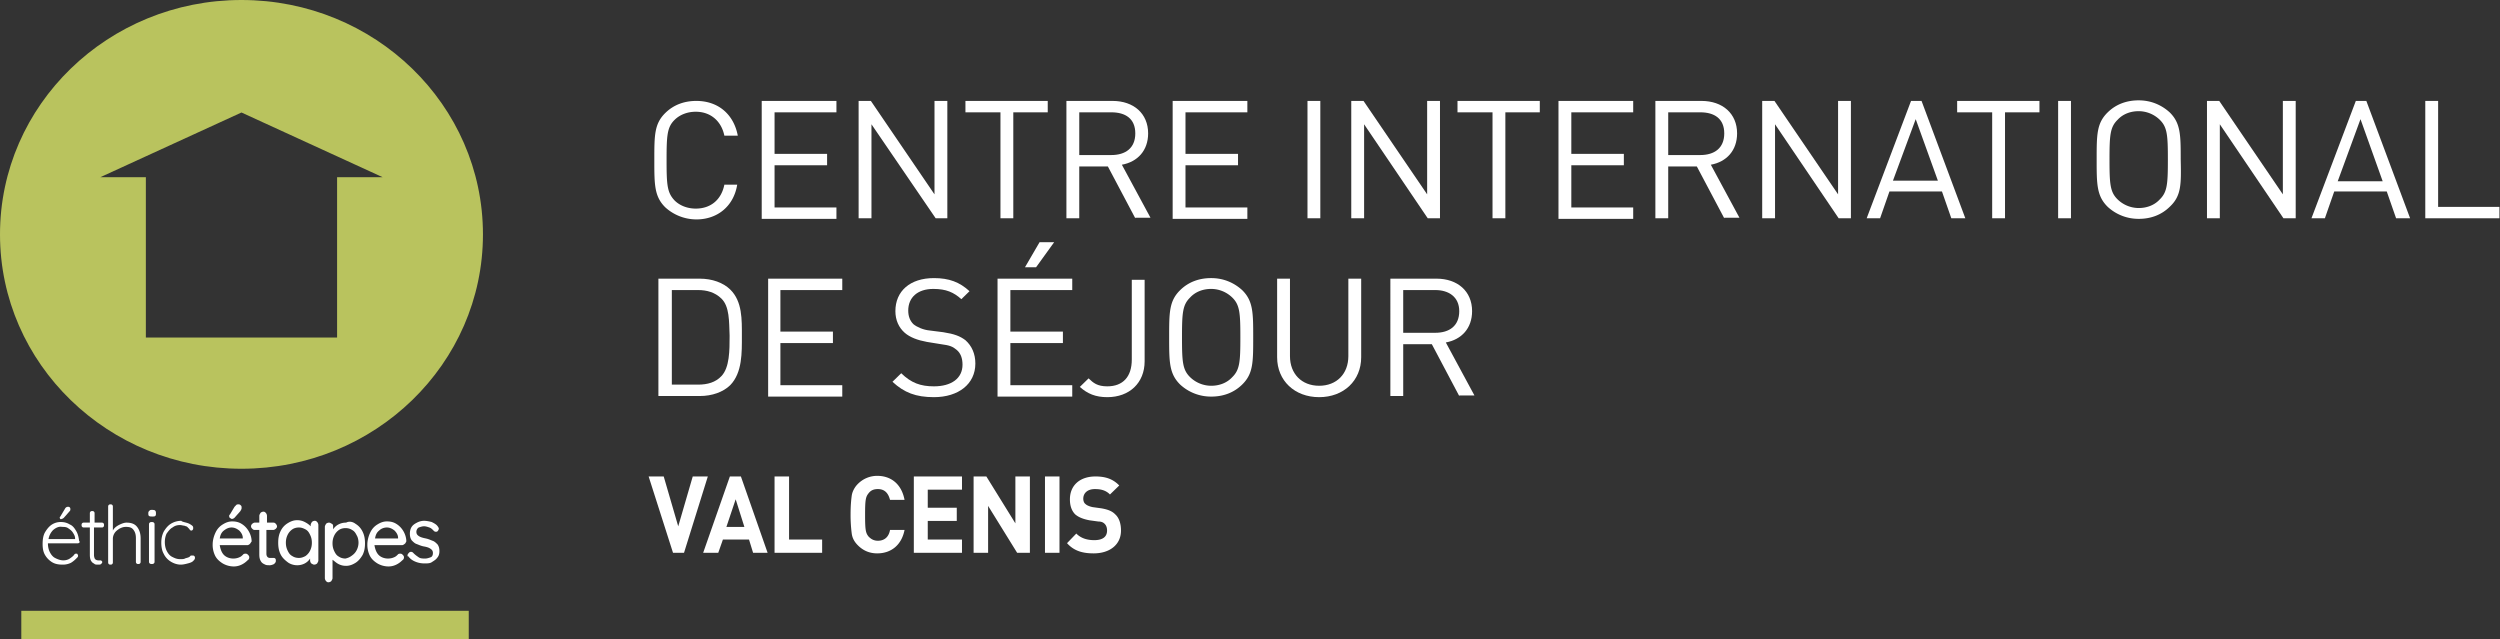 <svg width="352" height="90" xmlns="http://www.w3.org/2000/svg"><rect width="100%" height="100%" fill="#333333" stroke="none"/><g fill="none" fill-rule="evenodd"><path d="M34 66C15.222 66 0 51.225 0 33S15.222 0 34 0s34 14.775 34 33-15.222 33-34 33zm0-50.16l-19.87 9.108h6.407V47.52h26.926V24.948h6.407L34 15.84z" fill="#B9C35E"/><g fill="#FFF"><path d="M98.045 30.894a6.534 6.534 0 01-4.356-1.685c-1.561-1.524-1.561-3.208-1.561-6.657 0-3.53 0-5.134 1.561-6.658 1.151-1.123 2.63-1.684 4.356-1.684 3.041 0 5.26 1.845 5.836 4.893h-1.89c-.412-2.006-1.891-3.37-4.028-3.37-1.15 0-2.219.402-2.959 1.124-1.068 1.042-1.15 2.165-1.15 5.695 0 3.529.082 4.572 1.15 5.695.74.722 1.809 1.123 2.96 1.123 2.136 0 3.615-1.284 4.026-3.37h1.808c-.493 3.049-2.794 4.894-5.753 4.894zm9.205-.161V14.21h10.52v1.604h-8.712v5.855h7.397v1.605h-7.397v5.935h8.712v1.605h-10.52zm24.492 0l-9.04-13.235v13.235h-1.809V14.21h1.726l8.958 13.154V14.21h1.808v16.523zm10.93-14.919v14.92h-1.808v-14.92h-4.93V14.21h11.587v1.604z"/><path d="M159.85 30.733l-3.864-7.299h-4.027v7.3h-1.808V14.21h6.493c2.959 0 5.013 1.764 5.013 4.572 0 2.406-1.48 4.01-3.698 4.411l4.027 7.46h-2.137v.08zm-3.37-14.92h-4.52v6.017h4.52c1.972 0 3.37-.963 3.37-3.048 0-2.086-1.398-2.968-3.37-2.968z" fill-rule="nonzero"/><path d="M165.11 30.733V14.21h10.519v1.604h-8.712v5.855h7.397v1.605h-7.397v5.935h8.712v1.605h-10.52zm18.984 0V14.21h1.808v16.523zm16.93 0l-8.958-13.235v13.235h-1.808V14.21h1.726l8.958 13.154V14.21h1.808v16.523zm10.931-14.919v14.92h-1.808v-14.92h-4.931V14.21h11.588v1.604zm7.479 14.919V14.21h10.52v1.604h-8.712v5.855h7.397v1.605h-7.397v5.935h8.712v1.605h-10.52z"/><path d="M242.775 30.733l-3.863-7.299h-4.027v7.3h-1.808V14.21h6.493c2.958 0 5.013 1.764 5.013 4.572 0 2.406-1.48 4.01-3.698 4.411l4.027 7.46h-2.137v.08zm-3.37-14.92h-4.52v6.017h4.52c1.973 0 3.37-.963 3.37-3.048 0-2.086-1.397-2.968-3.37-2.968z" fill-rule="nonzero"/><path d="M258.883 30.733l-8.958-13.235v13.235h-1.808V14.21h1.726l8.958 13.154V14.21h1.808v16.523z"/><path d="M274.745 30.733l-1.315-3.77h-7.397l-1.315 3.77h-1.89l6.246-16.523h1.48l6.164 16.523h-1.973zm-5.013-13.957l-3.205 8.663h6.328l-3.123-8.663z" fill-rule="nonzero"/><path d="M282.306 15.814v14.92h-1.808v-14.92h-4.931V14.21h11.588v1.604zm7.479 14.919V14.21h1.808v16.523z"/><path d="M305.483 29.13c-1.15 1.122-2.63 1.684-4.356 1.684a6.378 6.378 0 01-4.356-1.685c-1.562-1.524-1.562-3.208-1.562-6.657 0-3.53 0-5.134 1.562-6.658 1.15-1.123 2.63-1.685 4.356-1.685s3.205.642 4.356 1.685c1.561 1.524 1.561 3.208 1.561 6.658.082 3.529.082 5.133-1.561 6.657zm-1.397-12.273a4.281 4.281 0 00-2.96-1.203c-1.15 0-2.218.4-2.958 1.203-1.068 1.042-1.15 2.165-1.15 5.615 0 3.449.082 4.572 1.15 5.614a4.281 4.281 0 002.959 1.204c1.15 0 2.219-.402 2.959-1.204 1.068-1.042 1.15-2.165 1.15-5.614 0-3.45-.082-4.573-1.15-5.615z" fill-rule="nonzero"/><path d="M321.509 30.733l-8.958-13.235v13.235h-1.808V14.21h1.726l8.958 13.154V14.21h1.808v16.523z"/><path d="M337.37 30.733l-1.314-3.77h-7.397l-1.315 3.77h-1.89L331.7 14.21h1.48l6.163 16.523h-1.972zm-5.012-13.957l-3.206 8.744h6.329l-3.123-8.744z" fill-rule="nonzero"/><path d="M341.48 30.733V14.21h1.808v14.92h8.63v1.603z"/><path d="M102.812 54.235c-.986.963-2.548 1.524-4.274 1.524h-5.835V39.236h5.835c1.726 0 3.288.561 4.274 1.524 1.726 1.684 1.644 4.251 1.644 6.577 0 2.246.082 5.134-1.644 6.898zm-1.233-12.192c-.904-.882-2.054-1.203-3.287-1.203h-3.698v13.315h3.698c1.315 0 2.465-.32 3.287-1.203 1.15-1.203 1.15-3.61 1.15-5.695-.081-2.005 0-4.09-1.15-5.214z" fill-rule="nonzero"/><path d="M108.154 55.76V39.235h10.438v1.604h-8.712v5.855h7.397V48.3h-7.397v5.935h8.712v1.605h-10.438zm23.341.16c-2.548 0-4.191-.642-5.835-2.166l1.233-1.203c1.397 1.363 2.712 1.845 4.602 1.845 2.466 0 4.027-1.123 4.027-3.048 0-.883-.246-1.605-.822-2.086-.575-.481-.986-.641-2.219-.802l-1.972-.32c-1.315-.241-2.384-.642-3.123-1.284-.822-.722-1.315-1.765-1.315-3.048 0-2.808 2.054-4.652 5.424-4.652 2.137 0 3.616.561 5.013 1.844l-1.15 1.123c-1.069-.962-2.137-1.443-3.945-1.443-2.22 0-3.534 1.203-3.534 3.048 0 .802.246 1.443.74 1.925.493.4 1.397.802 2.3.882l1.891.24c1.562.241 2.383.562 3.123 1.124.904.802 1.397 1.925 1.397 3.288 0 2.888-2.383 4.733-5.835 4.733z"/><path d="M140.453 55.76V39.235h10.52v1.604h-8.712v5.855h7.397V48.3h-7.397v5.935h8.712v1.605h-10.52v-.08zm5.425-18.128h-1.562l2.055-3.53h2.054l-2.547 3.53z" fill-rule="nonzero"/><path d="M155.904 55.92c-1.643 0-2.794-.481-3.862-1.444l1.232-1.203c.658.641 1.233 1.123 2.63 1.123 2.22 0 3.452-1.364 3.452-3.77v-11.23h1.808v11.47c0 3.048-2.137 5.054-5.26 5.054z"/><path d="M174.89 54.155c-1.151 1.123-2.63 1.685-4.357 1.685a6.378 6.378 0 01-4.355-1.685c-1.562-1.524-1.562-3.208-1.562-6.657 0-3.53 0-5.134 1.562-6.658 1.15-1.123 2.63-1.684 4.355-1.684 1.726 0 3.206.641 4.356 1.684 1.562 1.524 1.562 3.208 1.562 6.658 0 3.529 0 5.133-1.562 6.657zm-1.398-12.272a4.281 4.281 0 00-2.959-1.203c-1.15 0-2.219.4-2.958 1.203-1.069 1.042-1.15 2.165-1.15 5.615 0 3.449.081 4.572 1.15 5.614a4.281 4.281 0 002.958 1.204c1.151 0 2.22-.402 2.96-1.204 1.067-1.042 1.15-2.165 1.15-5.614 0-3.45-.083-4.573-1.15-5.615z" fill-rule="nonzero"/><path d="M185.738 55.92c-3.452 0-5.918-2.326-5.918-5.615v-11.07h1.808v10.91c0 2.486 1.644 4.17 4.11 4.17 2.465 0 4.11-1.684 4.11-4.17v-10.91h1.807v11.07c0 3.289-2.465 5.615-5.917 5.615z"/><path d="M205.462 55.76l-3.862-7.3h-4.027v7.3h-1.809V39.235h6.493c2.959 0 5.014 1.764 5.014 4.572 0 2.406-1.48 4.01-3.699 4.411l4.027 7.46h-2.137v.08zm-3.37-14.92h-4.52v6.016h4.52c1.973 0 3.37-.963 3.37-3.048 0-2.005-1.479-2.968-3.37-2.968z" fill-rule="nonzero"/></g><g fill="#FFF"><path d="M96.311 77.83h-1.552l-3.432-10.745h2.124l2.043 7.023 2.043-7.023h2.124z"/><path d="M106.034 77.83l-.572-1.86h-3.677l-.653 1.86h-2.125l3.759-10.745h1.552l3.759 10.746h-2.043zm-2.451-7.53l-1.307 3.892h2.533l-1.226-3.892z" fill-rule="nonzero"/><path d="M109.057 77.83V67.086h2.043v8.884h4.657v1.862zm14.463.085c-1.144 0-2.043-.423-2.779-1.184-.49-.508-.735-1.016-.817-1.608a20.394 20.394 0 01-.163-2.708c0-1.184.082-2.03.163-2.623.082-.592.409-1.184.817-1.607A3.824 3.824 0 01123.52 67c1.96 0 3.431 1.185 3.84 3.385h-2.043c-.245-.931-.735-1.523-1.716-1.523-.572 0-.98.169-1.307.592-.409.508-.49.93-.49 3.046 0 2.115.081 2.538.49 3.046.327.339.735.592 1.307.592.98 0 1.553-.592 1.716-1.523h2.043c-.409 2.116-1.88 3.3-3.84 3.3zm5.147-.085V67.086h6.782v1.861h-4.821v2.539h4.085v1.861h-4.085v2.623h4.82v1.862h-6.78zm14.544 0l-4.085-6.6v6.6h-2.043V67.086h1.797l4.086 6.6v-6.6h2.043V77.83zm3.922 0V67.086h2.043V77.83zm6.863.085c-1.552 0-2.778-.338-3.758-1.438l1.307-1.354c.654.677 1.553.93 2.533.93 1.226 0 1.798-.507 1.798-1.353 0-.338-.082-.677-.327-.93-.164-.17-.409-.34-.899-.34l-1.226-.168c-.898-.17-1.552-.424-2.042-.847-.49-.507-.736-1.184-.736-2.115 0-1.946 1.39-3.215 3.595-3.215 1.39 0 2.452.338 3.35 1.269l-1.307 1.27c-.654-.678-1.47-.762-2.124-.762-1.062 0-1.634.592-1.634 1.353 0 .254.081.593.326.762.164.17.572.338.98.423l1.227.17c.98.168 1.552.422 1.96.845.572.508.818 1.354.818 2.285 0 2.03-1.635 3.215-3.84 3.215z"/></g><g fill="#FFF"><path d="M11.155 76.414c-.084.086-.167.086-.25.086H6.748c0 .429.083.857.25 1.2.166.343.415.686.748.857.332.172.748.343 1.164.343.332 0 .665-.086.914-.257.25-.172.5-.343.665-.6.084-.086.167-.086.25-.086.083 0 .166 0 .166.086.083.086.083.171.083.171 0 .086 0 .172-.083.257-.25.258-.499.515-.914.772a2.598 2.598 0 01-1.164.257c-.582 0-1.081-.086-1.497-.343a2.912 2.912 0 01-.997-1.028C6.083 77.7 6 77.186 6 76.586s.083-1.2.333-1.629c.249-.428.582-.857.997-1.114a2.292 2.292 0 011.247-.343c.416 0 .832.086 1.247.343.416.171.665.514.915.943.25.428.332.857.416 1.457.166 0 .083.086 0 .171zm-3.659-1.8a2.381 2.381 0 00-.665 1.286h3.742v-.086c0-.343-.167-.6-.333-.857s-.416-.428-.665-.6c-.25-.171-.582-.171-.831-.171-.416-.086-.832.085-1.248.428zm.998-1.543s-.083-.085-.083-.171c0-.086 0-.086.083-.171l.665-1.115a.455.455 0 01.416-.257c.083 0 .166 0 .25.086.082.086.082.171.082.257s0 .171-.083.257l-.831.943c-.083.086-.25.171-.333.171-.083.086-.166 0-.166 0z" fill-rule="nonzero"/><path d="M13.233 74.271v3.858c0 .257.083.514.166.6a.63.63 0 00.416.171h.332c.084 0 .084 0 .167.086.083.085.083.085.083.171 0 .086-.083.172-.166.257-.084.086-.25.086-.416.086-.166 0-.416 0-.499-.086-.083-.085-.332-.171-.416-.343-.166-.171-.249-.514-.249-.942V74.27h-.831c-.084 0-.167 0-.25-.085-.083-.086-.083-.172-.083-.257 0-.086 0-.172.083-.258.083-.085.166-.085.25-.085h.831V72.3c0-.086 0-.171.083-.257s.166-.086.25-.086c.083 0 .166 0 .249.086.083.086.083.171.083.257v1.286h.998c.083 0 .166 0 .25.085.082.086.082.172.082.258 0 .085 0 .171-.083.257-.083.085-.166.085-.25.085h-1.08zm6.069-.085c.333.428.499.943.499 1.628v3.257c0 .086 0 .172-.083.258-.083.085-.167.085-.25.085-.083 0-.166 0-.25-.085-.082-.086-.082-.172-.082-.258v-3.257c0-.514-.083-.857-.333-1.2-.25-.343-.582-.428-1.08-.428-.333 0-.583.085-.915.257-.25.171-.499.343-.665.6a1.48 1.48 0 00-.25.857v3.257c0 .086 0 .172-.083.257-.083.086-.166.086-.25.086-.082 0-.165 0-.249-.086-.083-.085-.083-.171-.083-.257v-7.8c0-.086 0-.171.083-.257.084-.086.167-.086.25-.086.083 0 .166 0 .25.086.082.086.082.171.082.257V74.7c.167-.343.5-.6.832-.771.332-.172.748-.343 1.08-.343.666 0 1.164.171 1.497.6z"/><path d="M20.98 72.643c-.098-.086-.098-.172-.098-.343v-.086c0-.171.097-.257.195-.343.098-.085.196-.085.392-.085.392 0 .49.171.49.428v.086c0 .171 0 .257-.098.343-.098.086-.196.086-.392.086s-.392 0-.49-.086zm.685 6.686c-.098.085-.196.085-.294.085-.098 0-.196 0-.294-.085-.098-.086-.098-.172-.098-.258v-5.228c0-.086 0-.172.098-.257.098-.086.196-.086.294-.086.098 0 .196 0 .294.086.098.085.098.171.098.257v5.228c0 .086 0 .172-.098.258z" fill-rule="nonzero"/><path d="M26.202 73.586c.333.085.5.171.749.343.249.171.249.257.249.428 0 .086 0 .172-.083.257-.083.086-.083.086-.166.086-.084 0-.167 0-.167-.086-.083 0-.083-.085-.166-.171l-.25-.257c-.083-.086-.249-.086-.415-.172-.166 0-.416-.085-.582-.085-.416 0-.748.085-1.08.342-.333.172-.583.515-.832.858-.166.342-.25.771-.25 1.2 0 .428.084.857.25 1.2.166.342.416.685.748.857.333.171.665.343 1.164.343.25 0 .499 0 .665-.086.166-.086.333-.086.499-.172.083 0 .166-.085.25-.171.082-.086.082-.086.166-.086h.166c.083 0 .166 0 .25.086.082.086.082.171.082.257 0 .172-.083.257-.249.429-.166.171-.416.257-.748.343-.333.085-.665.171-.998.171-.499 0-.998-.171-1.413-.429a2.576 2.576 0 01-.998-1.114c-.25-.428-.332-1.028-.332-1.543 0-.514.083-1.028.332-1.543.25-.428.582-.857.998-1.114a2.807 2.807 0 011.496-.428c0 .085.333.171.665.257z"/><path d="M35.181 76.586c-.083.085-.25.171-.332.171H30.94c.083.514.25 1.029.582 1.372.333.342.832.514 1.33.514.333 0 .665-.086.832-.172.25-.085.415-.257.582-.428.083-.086.25-.086.332-.086.166 0 .25.086.333.172.083.085.166.171.166.342a.474.474 0 01-.25.429 2.977 2.977 0 01-.83.6 2.496 2.496 0 01-1.082.257 3.11 3.11 0 01-1.58-.428c-.415-.258-.83-.6-1.08-1.115a3.45 3.45 0 01-.332-1.543c0-.6.166-1.2.415-1.714.25-.514.582-.857.998-1.114.416-.257.831-.429 1.33-.429.499 0 .915.086 1.33.343.416.257.748.6.998 1.029.25.428.416.943.416 1.457-.084.086-.167.257-.25.343zM31.523 74.7c-.332.257-.499.6-.582 1.114h3.243v-.085c0-.429-.25-.772-.5-1.029-.332-.257-.664-.429-1.08-.429-.416 0-.748.172-1.08.429zm.832-1.8c-.084-.086-.084-.086-.084-.257 0-.086 0-.172.084-.172l.665-1.114.249-.257c.083-.086.166-.086.333-.086.166 0 .249.086.332.172.083.085.083.171.083.343 0 .171-.083.257-.166.428l-.831.943a.625.625 0 01-.416.171c-.083-.085-.166-.085-.25-.171z" fill-rule="nonzero"/><path d="M37.509 74.529v3.428c0 .343.166.6.499.6h.499c.083 0 .166 0 .25.086.082.086.082.171.082.343 0 .171-.083.257-.25.428-.165.086-.415.172-.581.172-.25 0-.499 0-.665-.086-.167-.086-.416-.171-.582-.429-.166-.257-.25-.514-.25-1.028v-3.429h-.665c-.166 0-.25-.085-.332-.171-.083-.086-.167-.172-.167-.343 0-.171.084-.257.167-.343.083-.086.25-.171.332-.171h.665v-.943c0-.172.084-.257.167-.429a.625.625 0 01.415-.171c.167 0 .25.086.333.171a.665.665 0 01.166.429v.943h.915c.166 0 .25.085.332.171.083.086.166.257.166.343 0 .171-.083.257-.166.343-.083.086-.25.171-.332.171h-.998v-.085z"/><path d="M44.659 73.5a.665.665 0 01.166.429V78.9c0 .171-.083.257-.166.429a.625.625 0 01-.416.171c-.166 0-.25-.086-.416-.171a.665.665 0 01-.166-.429v-.257a1.985 1.985 0 01-.748.686 2.245 2.245 0 01-1.08.257c-.5 0-.998-.172-1.331-.429-.333-.257-.748-.6-.998-1.114-.25-.514-.332-1.029-.332-1.629 0-.6.083-1.114.332-1.628a2.58 2.58 0 01.998-1.115c.416-.257.831-.428 1.33-.428.416 0 .748.086 1.08.257.333.171.583.343.832.6v-.171c0-.172.083-.258.167-.429a.625.625 0 01.415-.171c.167 0 .25.085.333.171zm-1.663 4.8c.25-.171.499-.429.665-.771.166-.343.25-.686.25-1.115 0-.428-.084-.771-.25-1.114-.166-.343-.332-.6-.665-.771-.332-.172-.582-.258-.914-.258-.333 0-.666.086-.915.258-.25.171-.499.428-.665.771-.166.343-.25.686-.25 1.114 0 .429.084.772.25 1.115.166.342.333.6.665.771.25.171.582.257.915.257.332 0 .582-.086.914-.257zm7.067-4.543c.415.257.748.6.997 1.114.25.515.333 1.029.333 1.629 0 .6-.083 1.114-.333 1.629-.249.428-.582.857-.997 1.114-.416.257-.832.428-1.33.428-.416 0-.749-.085-1.081-.257-.333-.171-.582-.428-.832-.6v2.572c0 .171-.083.257-.166.428a.625.625 0 01-.416.172c-.166 0-.249-.086-.332-.172a.665.665 0 01-.166-.428v-7.2c0-.172.083-.257.166-.429a.625.625 0 01.416-.171c.166 0 .249.085.415.171.167.086.167.257.167.429v.343c.166-.258.415-.515.748-.686a2.245 2.245 0 011.08-.257c.5-.257.998-.086 1.33.171zm-.5 4.457c.25-.171.5-.428.666-.771a2.34 2.34 0 00.25-1.029c0-.343-.084-.771-.25-1.028-.166-.343-.333-.6-.665-.772-.25-.171-.582-.257-.915-.257-.332 0-.665.086-.914.257-.25.172-.499.429-.665.772-.166.343-.25.685-.25 1.114 0 .429.084.771.25 1.114.166.343.332.6.665.772.25.171.582.257.914.257.333-.086.582-.172.915-.429zm7.4-1.628c-.083.085-.25.171-.332.171h-3.908c.083.514.25 1.029.582 1.372.333.342.831.514 1.33.514.333 0 .665-.086.832-.172.25-.085.415-.257.582-.428.083-.086.249-.086.332-.086.166 0 .25.086.333.172.083.085.166.171.166.342a.474.474 0 01-.25.429 2.977 2.977 0 01-.83.6 2.496 2.496 0 01-1.082.257 3.11 3.11 0 01-1.58-.428c-.415-.258-.83-.6-1.08-1.115a3.45 3.45 0 01-.333-1.543c0-.6.167-1.2.416-1.714.25-.514.582-.857.998-1.114.416-.257.831-.429 1.33-.429.499 0 .915.086 1.33.343.416.257.748.6.998 1.029.25.428.416.943.416 1.457-.084.086-.084.257-.25.343zM53.388 74.7c-.332.257-.499.6-.582 1.114h3.243v-.085c0-.429-.25-.772-.5-1.029-.332-.257-.664-.429-1.08-.429-.416 0-.831.172-1.08.429z" fill-rule="nonzero"/><path d="M57.379 78.214c0-.171.083-.257.25-.428.082-.086.166-.086.249-.086.166 0 .25.086.332.171.25.258.499.429.748.6.25.172.582.172.915.172.25 0 .499-.086.748-.172.25-.085.333-.342.333-.6 0-.257-.083-.428-.333-.6-.25-.171-.499-.257-.997-.342-.416-.086-.749-.258-.998-.343-.25-.086-.499-.343-.665-.515-.166-.257-.25-.514-.25-.942 0-.343.084-.686.25-.943.166-.257.415-.429.748-.6a2.16 2.16 0 01.998-.257c.332 0 .748.085 1.08.171.333.171.666.343.832.6.083.086.166.257.166.343 0 .086-.083.257-.166.343-.083.085-.166.085-.25.085-.166 0-.249-.085-.332-.171-.166-.171-.333-.343-.582-.429-.25-.085-.499-.171-.748-.171-.25 0-.5.086-.749.171-.166.086-.332.343-.332.6 0 .258.083.429.332.6.25.172.582.258.998.343.416.086.748.257.998.343.25.086.499.343.665.514.166.258.25.515.25.943 0 .343-.084.686-.333.943-.167.257-.5.429-.749.6-.249.172-.665.172-.997.172-.499 0-.915-.086-1.33-.258a2.278 2.278 0 01-.998-.771c-.083.086-.083 0-.083-.086z"/></g><path fill="#B9C35E" d="M3 86h63v4H3z"/></g></svg>